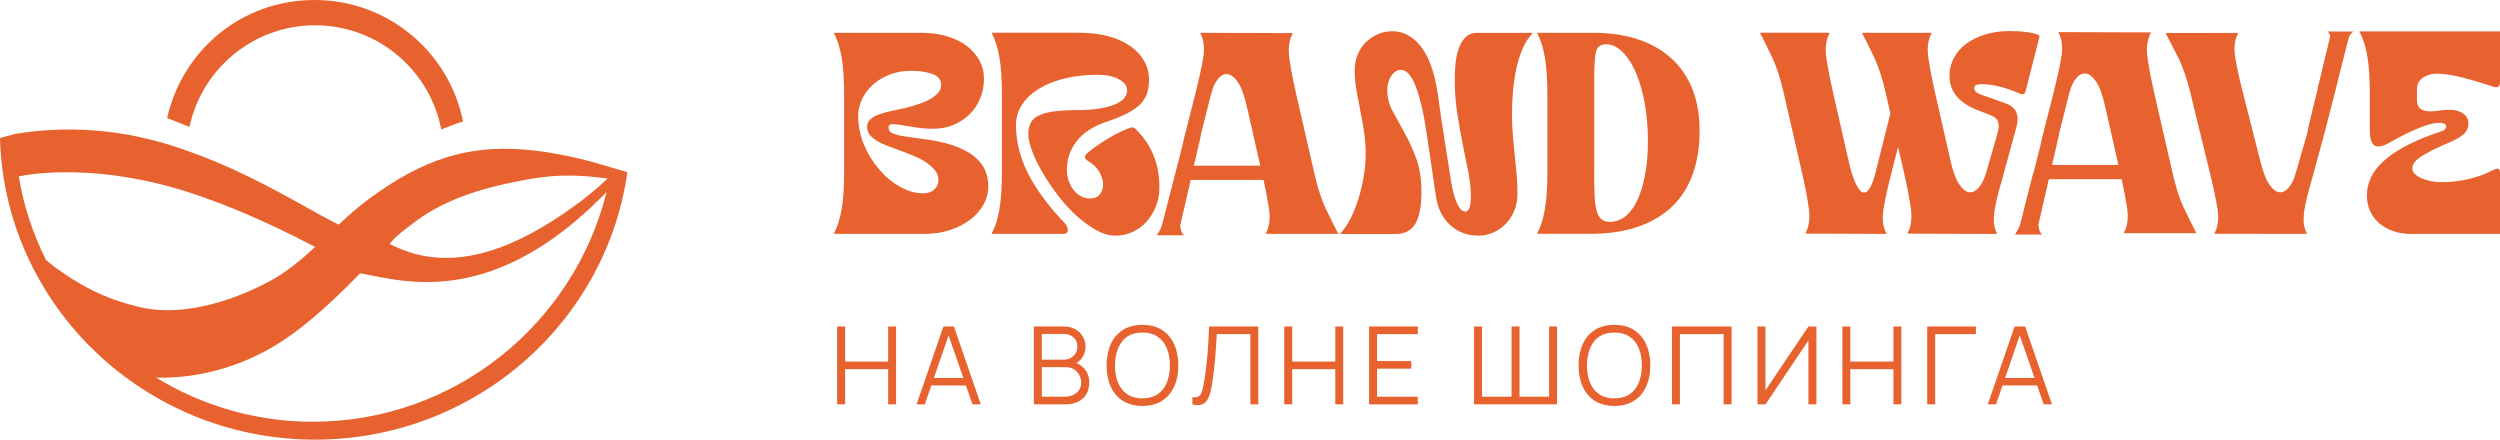 <?xml version="1.0" encoding="UTF-8"?> <svg xmlns="http://www.w3.org/2000/svg" id="_Слой_2" data-name="Слой 2" viewBox="0 0 458.55 80.65"><defs><style> .cls-1 { fill: #e8622f; } </style></defs><g id="_Слой_1-2" data-name="Слой 1"><g><g><path class="cls-1" d="M152.98,42.8c.63-1.19,1.1-2.68,1.4-4.45,.3-1.77,.45-4.03,.45-6.77v-14.23c0-2.74-.15-5-.45-6.77-.3-1.77-.76-3.26-1.4-4.45v-.11h16.07c1.69,0,3.23,.21,4.64,.63,1.4,.42,2.61,1.01,3.61,1.76s1.78,1.64,2.34,2.66c.56,1.02,.84,2.13,.84,3.32,0,1.33-.24,2.56-.71,3.69-.47,1.12-1.12,2.09-1.95,2.9-.83,.81-1.8,1.45-2.92,1.92-1.12,.47-2.34,.71-3.64,.71-1.19,0-2.29-.08-3.29-.24-1-.16-1.86-.3-2.58-.42-.72-.12-1.29-.18-1.71-.18s-.65,.16-.68,.47c-.04,.35,.03,.63,.21,.84,.17,.21,.5,.39,.97,.55,.47,.16,1.13,.3,1.98,.42,.84,.12,1.91,.27,3.21,.45,3.93,.49,6.9,1.45,8.9,2.87,2,1.42,3,3.34,3,5.77,0,1.23-.3,2.37-.9,3.43-.6,1.05-1.42,1.98-2.48,2.77s-2.28,1.41-3.69,1.87c-1.41,.46-2.92,.69-4.53,.69h-16.7v-.11Zm4.43-21.45c0,1.76,.35,3.48,1.05,5.16,.7,1.69,1.62,3.2,2.77,4.53,1.14,1.34,2.42,2.41,3.85,3.21,1.42,.81,2.85,1.21,4.3,1.21,.81,0,1.47-.23,1.98-.69,.51-.46,.76-1.05,.76-1.79,0-.63-.2-1.2-.61-1.71-.4-.51-.92-.98-1.55-1.42-.63-.44-1.36-.83-2.19-1.18-.83-.35-1.66-.69-2.5-1-.81-.28-1.58-.56-2.32-.84-.74-.28-1.4-.59-1.98-.92-.58-.33-1.05-.71-1.4-1.13s-.53-.91-.53-1.47c0-.6,.21-1.08,.63-1.45,.42-.37,.98-.68,1.69-.92,.7-.25,1.48-.46,2.34-.63,.86-.17,1.75-.37,2.66-.58,.81-.21,1.59-.45,2.34-.71,.75-.26,1.42-.56,2-.9,.58-.33,1.04-.71,1.4-1.13s.53-.9,.53-1.42c0-.95-.54-1.62-1.61-2-1.07-.39-2.4-.58-3.98-.58-1.34,0-2.59,.22-3.77,.66-1.18,.44-2.2,1.04-3.06,1.79-.86,.76-1.55,1.64-2.05,2.66-.51,1.02-.76,2.11-.76,3.27Z"></path><path class="cls-1" d="M204.57,43.22c-1.12,0-2.3-.34-3.53-1.03-1.23-.69-2.44-1.57-3.64-2.66-1.19-1.09-2.32-2.33-3.37-3.71-1.05-1.39-1.99-2.77-2.79-4.14-.81-1.37-1.45-2.69-1.92-3.95-.47-1.26-.71-2.34-.71-3.21,0-.77,.15-1.44,.45-2s.79-1.01,1.48-1.34c.69-.33,1.6-.58,2.74-.74,1.14-.16,2.54-.24,4.19-.24,2.85,0,5.1-.32,6.77-.95,1.67-.63,2.5-1.53,2.5-2.69,0-.81-.51-1.48-1.53-2.03-1.02-.54-2.28-.82-3.79-.82-2.28,0-4.35,.23-6.19,.69-1.84,.46-3.42,1.1-4.74,1.92-1.32,.83-2.34,1.8-3.06,2.92-.72,1.12-1.08,2.35-1.08,3.69,0,2.99,.74,5.95,2.21,8.88,1.48,2.93,3.74,6,6.8,9.19,.32,.35,.48,.76,.5,1.21,.02,.46-.27,.69-.87,.69h-13.07v-.11c.63-1.19,1.1-2.68,1.4-4.45,.3-1.77,.45-4.03,.45-6.77v-14.23c0-2.74-.15-5-.45-6.77-.3-1.77-.76-3.26-1.4-4.45v-.11h16.07c1.93,0,3.69,.21,5.27,.63,1.58,.42,2.92,1.02,4.03,1.79,1.11,.77,1.96,1.69,2.56,2.74,.6,1.05,.9,2.21,.9,3.48,0,.95-.13,1.8-.39,2.56-.26,.76-.71,1.43-1.34,2.03-.63,.6-1.46,1.15-2.48,1.66-1.02,.51-2.28,1.01-3.79,1.5-2.32,.81-4.08,1.98-5.27,3.5-1.19,1.53-1.79,3.24-1.79,5.14,0,1.51,.41,2.78,1.24,3.82,.83,1.04,1.84,1.55,3.03,1.55,.74,0,1.32-.24,1.74-.74,.42-.49,.63-1.1,.63-1.82s-.23-1.48-.68-2.29c-.46-.81-1.21-1.53-2.27-2.16-.49-.35-.51-.76-.05-1.21,.46-.42,1.01-.86,1.66-1.32,.65-.46,1.33-.9,2.05-1.34,.72-.44,1.43-.83,2.13-1.19,.7-.35,1.35-.63,1.95-.84,.21-.07,.4-.11,.58-.13s.35,.06,.53,.24c1.48,1.41,2.58,3.01,3.32,4.82,.74,1.81,1.11,3.77,1.11,5.88,0,1.26-.21,2.43-.63,3.5-.42,1.07-.99,2.01-1.71,2.82-.72,.81-1.57,1.44-2.56,1.9-.98,.46-2.04,.69-3.16,.69Z"></path><path class="cls-1" d="M271.12,43.22c-2,0-3.71-.65-5.14-1.95-1.42-1.3-2.29-3.07-2.61-5.32l-1.58-10.75c-1.19-8.25-2.79-12.38-4.8-12.38-.7,0-1.3,.36-1.79,1.08-.49,.72-.74,1.61-.74,2.66,0,1.34,.32,2.61,.97,3.82,.65,1.21,1.37,2.52,2.16,3.93,.79,1.4,1.51,2.98,2.16,4.72,.65,1.74,.97,3.79,.97,6.14,0,2.63-.37,4.58-1.11,5.85-.74,1.27-1.95,1.9-3.64,1.9h-10.12v-.11c.7-.74,1.33-1.67,1.9-2.79,.56-1.12,1.04-2.34,1.45-3.66,.4-1.32,.72-2.69,.95-4.11,.23-1.42,.34-2.8,.34-4.14,0-1.44-.11-2.81-.32-4.11-.21-1.3-.44-2.56-.68-3.79-.25-1.23-.47-2.45-.69-3.66-.21-1.21-.32-2.45-.32-3.71,0-.98,.18-1.91,.53-2.79s.84-1.63,1.48-2.27c.63-.63,1.37-1.13,2.21-1.5,.84-.37,1.74-.55,2.69-.55,2,0,3.74,.93,5.22,2.79,1.48,1.86,2.51,4.76,3.11,8.69,.07,.53,.17,1.24,.29,2.13,.12,.9,.26,1.87,.42,2.92,.16,1.05,.32,2.13,.5,3.24,.18,1.11,.34,2.16,.5,3.16s.3,1.9,.42,2.69c.12,.79,.22,1.38,.29,1.76,.25,1.69,.61,3.06,1.08,4.11,.47,1.05,.97,1.58,1.5,1.58,.39,0,.66-.24,.82-.71,.16-.47,.24-1.24,.24-2.29,0-1.26-.16-2.69-.47-4.29-.32-1.6-.66-3.3-1.03-5.11-.37-1.81-.7-3.7-1-5.66-.3-1.97-.45-3.97-.45-6.01,0-.84,.03-1.77,.11-2.77,.07-1,.25-1.94,.53-2.82,.28-.88,.69-1.62,1.24-2.21,.54-.6,1.29-.9,2.24-.9h10.12v.11c-.7,.74-1.3,1.67-1.79,2.79-.49,1.12-.88,2.34-1.16,3.66-.28,1.32-.48,2.69-.61,4.11-.12,1.42-.18,2.8-.18,4.14,0,1.44,.05,2.78,.16,4.03,.11,1.25,.22,2.45,.34,3.61,.12,1.16,.24,2.32,.34,3.48,.11,1.16,.16,2.37,.16,3.63,0,1.05-.18,2.05-.55,2.98-.37,.93-.88,1.74-1.53,2.42-.65,.69-1.41,1.23-2.29,1.63-.88,.4-1.83,.61-2.85,.61Z"></path><path class="cls-1" d="M281.97,42.8c.63-1.19,1.1-2.68,1.4-4.45,.3-1.77,.45-4.03,.45-6.77v-14.23c0-2.74-.15-5-.45-6.77-.3-1.77-.76-3.26-1.4-4.45v-.11h10.22c3.16,0,5.95,.41,8.38,1.24,2.42,.82,4.47,2.02,6.14,3.58,1.67,1.56,2.92,3.45,3.77,5.66,.84,2.21,1.26,4.69,1.26,7.43,0,2.99-.42,5.66-1.26,8.01-.84,2.35-2.11,4.34-3.79,5.95-1.69,1.62-3.79,2.85-6.3,3.71-2.51,.86-5.42,1.29-8.72,1.29h-9.7v-.11Zm10.43-11.22c0,1.72,.03,3.16,.08,4.32,.05,1.16,.18,2.1,.4,2.82,.21,.72,.51,1.23,.9,1.53,.39,.3,.9,.45,1.53,.45,1.09,0,2.08-.39,2.98-1.16s1.65-1.89,2.27-3.35c.61-1.46,1.07-3.21,1.37-5.27,.3-2.05,.4-4.36,.29-6.93-.11-2.32-.38-4.45-.82-6.4-.44-1.95-1-3.62-1.69-5.01-.69-1.39-1.47-2.48-2.34-3.27-.88-.79-1.79-1.19-2.74-1.19-1.02,0-1.64,.43-1.87,1.29-.23,.86-.34,2.38-.34,4.56V31.58Z"></path><path class="cls-1" d="M367.49,32c-.39,1.3-.72,2.49-1,3.56s-.49,2.05-.63,2.92c-.14,.88-.18,1.67-.13,2.37,.05,.7,.24,1.35,.55,1.95v.11l-16.39-.05v-.11c.63-1.19,.83-2.66,.61-4.4-.23-1.74-.64-3.93-1.24-6.56l-1.11-4.85-1.27,4.95c-.67,2.63-1.14,4.81-1.42,6.53-.28,1.72-.11,3.18,.53,4.37v.11l-14.81-.05v-.11c.63-1.19,.83-2.66,.61-4.4s-.64-3.93-1.24-6.56l-3.37-14.7c-.6-2.63-1.31-4.82-2.13-6.56-.83-1.74-1.55-3.21-2.19-4.4v-.11h12.7v.11c-.63,1.2-.83,2.66-.58,4.4,.25,1.74,.67,3.93,1.27,6.56l2.79,12.28c.46,2.04,.92,3.52,1.4,4.45,.47,.93,.92,1.43,1.34,1.5s.82-.21,1.19-.84c.37-.63,.69-1.47,.97-2.53l2.79-11.12-.84-3.74c-.6-2.63-1.31-4.82-2.13-6.56-.83-1.74-1.55-3.21-2.19-4.4v-.11h12.7v.11c-.63,1.2-.82,2.66-.58,4.4,.24,1.74,.67,3.93,1.26,6.56l2.79,12.28c.46,2.04,.99,3.51,1.61,4.43s1.23,1.4,1.84,1.47c.62,.07,1.19-.21,1.74-.84s.98-1.46,1.29-2.48l2.11-7.27c.28-.98,.34-1.75,.18-2.29-.16-.54-.66-.98-1.5-1.29l-2.42-.95c-3.34-1.33-5.01-3.41-5.01-6.22,0-1.19,.27-2.3,.82-3.32,.54-1.02,1.31-1.89,2.29-2.61,.98-.72,2.15-1.28,3.5-1.69,1.35-.4,2.84-.61,4.45-.61,.35,0,.85,.02,1.5,.05s1.27,.1,1.87,.18c.6,.09,1.11,.2,1.53,.34,.42,.14,.6,.32,.53,.53l-2.53,9.91c-.18,.6-.53,.76-1.05,.47-1.2-.53-2.4-.95-3.61-1.26-1.21-.32-2.36-.47-3.45-.47-.88,0-1.32,.24-1.32,.71s.35,.85,1.05,1.13l4.58,1.63c2.04,.67,2.74,2.14,2.11,4.43l-2.37,8.64Z"></path><path class="cls-1" d="M442.26,42.91c-1.24,0-2.35-.18-3.34-.53-.99-.35-1.84-.84-2.55-1.46-.71-.62-1.26-1.36-1.65-2.23-.39-.87-.58-1.81-.58-2.84,0-2.48,1.13-4.68,3.4-6.61,2.26-1.93,5.7-3.65,10.3-5.17,.32-.11,.55-.26,.69-.45,.14-.19,.19-.38,.13-.56-.05-.18-.21-.32-.48-.42-.27-.11-.63-.14-1.09-.11-.95,.07-2.2,.43-3.74,1.09-1.54,.65-3.16,1.46-4.86,2.42-1.38,.81-2.36,1.03-2.94,.66-.58-.37-.88-1.3-.88-2.79v-6.74c0-2.76-.15-5.03-.45-6.82-.3-1.79-.77-3.28-1.41-4.48v-.11h25.74V15.05c0,.85-.42,1.13-1.27,.85-.92-.32-1.86-.62-2.81-.9-.95-.28-1.88-.54-2.79-.77s-1.75-.41-2.55-.53c-.8-.12-1.46-.19-1.99-.19-1.13,0-2.05,.26-2.76,.77-.71,.51-1.06,1.21-1.06,2.1v1.8c0,.85,.2,1.43,.58,1.73,.39,.3,.88,.47,1.46,.5,.58,.04,1.23,0,1.94-.11s1.38-.16,2.02-.16c1.03,0,1.86,.23,2.49,.69s.95,1.08,.95,1.86c0,.71-.25,1.31-.74,1.8s-1.35,1.01-2.55,1.54c-2.58,1.1-4.4,2-5.44,2.71-1.04,.71-1.57,1.42-1.57,2.12,0,.39,.15,.73,.45,1.03,.3,.3,.71,.57,1.22,.8,.51,.23,1.09,.41,1.73,.53s1.29,.19,1.96,.19c1.7,0,3.34-.19,4.94-.56,1.59-.37,3.08-.91,4.46-1.62,.46-.25,.8-.34,1.01-.29,.21,.05,.32,.33,.32,.82v11.14h-16.29Z"></path><path class="cls-1" d="M243.22,38.4c-.83-1.74-1.54-3.93-2.13-6.56l-3.37-14.7c-.6-2.63-1.01-4.82-1.24-6.56-.23-1.74-.03-3.2,.61-4.4v-.11l-16.91-.05v.11c.63,1.2,.81,2.65,.53,4.37-.28,1.72-.76,3.9-1.42,6.53l-1.73,6.82h0s-.43,1.71-.43,1.71c-.07,.28-.13,.56-.16,.81-.38,1.54-3.84,14.93-3.84,14.93h0c-.2,.72-.94,1.85-.94,1.85h5.06c-.75-.3-.76-1.83-.76-1.85l1.91-8.3h13.36c.46,2.11,.8,3.92,1.01,5.39,.25,1.74,.05,3.21-.58,4.4v.11h13.23v-.11c-.63-1.19-1.36-2.66-2.19-4.4Zm-21-21.42c.28-1.05,.69-1.9,1.21-2.53s1.11-.91,1.74-.84,1.26,.57,1.9,1.5c.63,.93,1.18,2.42,1.63,4.45l2.46,10.82h-12.19l.1-.44s0,0,.02,0l1.1-4.78h0c.04-.28,.09-.58,.18-.92l1.84-7.27Z"></path><path class="cls-1" d="M400.62,38.27c-.83-1.74-1.54-3.93-2.13-6.56l-3.37-14.7c-.6-2.63-1.01-4.82-1.24-6.56-.23-1.74-.03-3.2,.61-4.4v-.11l-16.91-.05v.11c.63,1.2,.81,2.65,.53,4.37-.28,1.72-.76,3.9-1.42,6.53l-1.73,6.82h0s0,0,0,0l-.43,1.71c-.07,.28-.13,.56-.16,.81-.38,1.54-.88,3.51-1.4,5.54-.05,.08-.1,.17-.13,.29l-2.31,9.1h0c-.2,.72-.94,1.85-.94,1.85h5.06c-.75-.3-.76-1.83-.76-1.85l1.91-8.3h13.36c.46,2.11,.8,3.92,1.01,5.39,.25,1.74,.05,3.21-.58,4.4v.11h13.23v-.11c-.63-1.19-1.36-2.66-2.19-4.4Zm-21-21.42c.28-1.05,.69-1.9,1.21-2.53,.53-.63,1.11-.91,1.74-.84s1.26,.57,1.9,1.5c.63,.93,1.18,2.42,1.63,4.45l2.46,10.82h-12.19l.1-.44s0,0,.02,0l1.1-4.78h0c.04-.28,.09-.58,.18-.92l1.84-7.27Z"></path><path class="cls-1" d="M427.91,5.78c-.1,0-.19-.02-.29-.02v.02h-.87c.46,.07,.6,.57,.64,.94l-2.31,9.62s.01,0,.02,0l-.62,2.55h-.01s-1.1,4.59-1.1,4.59c-.04,.35-.11,.74-.24,1.18l-.29,1.01h0s-1.81,6.27-1.81,6.27c-.31,1.05-.73,1.89-1.26,2.5-.53,.62-1.1,.89-1.71,.82-.62-.07-1.23-.56-1.85-1.47-.62-.91-1.17-2.39-1.67-4.42l-3.13-12.32c-.67-2.63-1.15-4.81-1.43-6.53-.28-1.72-.11-3.18,.52-4.37v-.11s-13.23,.02-13.23,.02v.11c.63,1.19,1.38,2.65,2.25,4.37,.86,1.72,1.61,3.9,2.25,6.53l3.61,14.8c.64,2.6,1.09,4.77,1.36,6.5,.27,1.74,.09,3.21-.55,4.4v.11s16.92,.02,16.92,.02v-.11c-.32-.6-.5-1.25-.56-1.95-.05-.7-.01-1.49,.13-2.37,.14-.88,.35-1.85,.63-2.93,.28-1.07,.61-2.26,.99-3.56l2.05-7.52h0s.09-.37,.09-.37l.21-.76c.03-.09,.04-.18,.06-.27l2.05-7.99h-.02s2.07-8.16,2.07-8.16c.03-.03,.06-.06,.06-.1,.15-.58,.81-1.03,.81-1.03h-3.77Z"></path></g><g><path class="cls-1" d="M153.55,74.16v-14.28h1.46v6.44h7.9v-6.44h1.45v14.28h-1.45v-6.45h-7.9v6.45h-1.46Z"></path><path class="cls-1" d="M168.12,74.16l4.92-14.28h1.93l4.92,14.28h-1.52l-4.67-13.47h.57l-4.64,13.47h-1.52Zm2.19-3.46v-1.37h7.38v1.37h-7.38Z"></path><path class="cls-1" d="M189.62,74.16v-14.28h5.51c.8,0,1.5,.17,2.09,.5,.59,.33,1.06,.77,1.39,1.33,.33,.56,.5,1.18,.5,1.85,0,.77-.21,1.45-.62,2.05-.41,.6-.96,1.01-1.65,1.24l-.02-.49c.93,.26,1.65,.73,2.18,1.39s.79,1.46,.79,2.4c0,.83-.18,1.54-.53,2.14-.35,.6-.84,1.06-1.48,1.38-.64,.32-1.37,.49-2.21,.49h-5.97Zm1.47-8.19h4.04c.46,0,.87-.1,1.25-.31,.38-.21,.68-.49,.9-.86,.22-.36,.33-.78,.33-1.26,0-.67-.23-1.22-.7-1.65-.47-.42-1.06-.64-1.78-.64h-4.04v4.71Zm0,6.79h4.15c.58,0,1.1-.1,1.57-.31,.46-.21,.83-.5,1.1-.89,.27-.38,.4-.85,.4-1.39s-.12-1-.37-1.43c-.25-.42-.58-.76-1-1.02-.42-.25-.9-.38-1.43-.38h-4.41v5.42Z"></path><path class="cls-1" d="M209.54,74.46c-1.42,0-2.62-.32-3.6-.95-.98-.63-1.72-1.51-2.22-2.62-.5-1.12-.75-2.41-.75-3.87s.25-2.75,.75-3.87c.5-1.12,1.24-1.99,2.22-2.62,.98-.63,2.18-.95,3.6-.95s2.63,.32,3.61,.95c.98,.63,1.72,1.51,2.22,2.62,.51,1.12,.76,2.41,.76,3.87s-.25,2.75-.76,3.87c-.51,1.12-1.25,1.99-2.22,2.62-.98,.63-2.18,.95-3.61,.95Zm0-1.4c1.12,0,2.05-.25,2.8-.76,.75-.51,1.31-1.22,1.68-2.13,.37-.91,.56-1.96,.56-3.15s-.19-2.24-.56-3.14c-.37-.91-.93-1.61-1.68-2.12-.75-.51-1.68-.77-2.8-.77-1.12,0-2.05,.26-2.79,.76-.74,.51-1.3,1.22-1.67,2.13-.37,.91-.56,1.96-.57,3.15,0,1.19,.18,2.24,.55,3.14s.93,1.61,1.68,2.12c.75,.51,1.68,.77,2.8,.78Z"></path><path class="cls-1" d="M218.71,74.16v-1.3c.36,.03,.66,.02,.9-.04s.43-.21,.58-.43c.15-.22,.28-.56,.39-1.01s.22-1.03,.34-1.75c.13-.78,.23-1.56,.32-2.33,.09-.77,.17-1.56,.24-2.36,.07-.8,.13-1.62,.17-2.45s.09-1.71,.13-2.61h9.02v14.28h-1.46v-12.88h-6.15c-.05,.68-.09,1.38-.13,2.09-.04,.71-.1,1.44-.16,2.19-.06,.75-.14,1.52-.23,2.31-.09,.79-.2,1.61-.33,2.44-.11,.64-.23,1.22-.37,1.77-.14,.54-.34,1-.59,1.37-.26,.37-.59,.62-1.02,.76-.43,.14-.97,.12-1.64-.05Z"></path><path class="cls-1" d="M235.56,74.16v-14.28h1.46v6.44h7.9v-6.44h1.45v14.28h-1.45v-6.45h-7.9v6.45h-1.46Z"></path><path class="cls-1" d="M251.12,74.16v-14.28h8.93v1.4h-7.47v4.94h6.28v1.4h-6.28v5.15h7.47v1.4h-8.93Z"></path><path class="cls-1" d="M270.37,74.16v-14.28h1.46v12.88h5.42v-12.88h1.46v12.88h5.43v-12.88h1.45v14.28h-15.21Z"></path><path class="cls-1" d="M296.11,74.46c-1.42,0-2.62-.32-3.6-.95-.98-.63-1.72-1.51-2.22-2.62-.5-1.12-.75-2.41-.75-3.87s.25-2.75,.75-3.87c.5-1.12,1.24-1.99,2.22-2.62,.98-.63,2.18-.95,3.6-.95s2.63,.32,3.61,.95c.98,.63,1.72,1.51,2.22,2.62,.51,1.12,.76,2.41,.76,3.87s-.25,2.75-.76,3.87c-.51,1.12-1.25,1.99-2.22,2.62-.98,.63-2.18,.95-3.61,.95Zm0-1.4c1.12,0,2.05-.25,2.8-.76,.75-.51,1.31-1.22,1.68-2.13,.37-.91,.56-1.96,.56-3.15s-.19-2.24-.56-3.14c-.37-.91-.93-1.61-1.68-2.12-.75-.51-1.68-.77-2.8-.77-1.12,0-2.05,.26-2.79,.76-.74,.51-1.3,1.22-1.67,2.13-.37,.91-.56,1.96-.57,3.15,0,1.19,.18,2.24,.55,3.14s.93,1.61,1.68,2.12c.75,.51,1.68,.77,2.8,.78Z"></path><path class="cls-1" d="M306.67,74.16v-14.28h10.94v14.28h-1.46v-12.88h-8.02v12.88h-1.46Z"></path><path class="cls-1" d="M331.7,74.16v-11.71l-7.87,11.71h-1.47v-14.28h1.47v11.7l7.87-11.7h1.47v14.28h-1.47Z"></path><path class="cls-1" d="M337.93,74.16v-14.28h1.46v6.44h7.9v-6.44h1.45v14.28h-1.45v-6.45h-7.9v6.45h-1.46Z"></path><path class="cls-1" d="M353.49,74.16v-14.28h8.93v1.4h-7.47v12.88h-1.46Z"></path><path class="cls-1" d="M364.6,74.16l4.92-14.28h1.93l4.92,14.28h-1.52l-4.67-13.47h.57l-4.64,13.47h-1.52Zm2.19-3.46v-1.37h7.38v1.37h-7.38Z"></path></g><path class="cls-1" d="M57.8,4.64c11.49,0,21.05,8.23,23.13,19.11,1.32-.55,2.65-1.05,4-1.47C82.39,9.58,71.18,0,57.72,0s-24.28,9.27-27.06,21.66c1.34,.51,2.71,1.05,4.09,1.63,2.26-10.65,11.72-18.65,23.04-18.65Z"></path><path class="cls-1" d="M108.53,29.67c-11.21-2.96-19.29-3.07-26.54-.84-4.95,1.52-9.51,4.13-14.41,7.72-.6,.44-1.18,.91-1.76,1.39-1.28,1.02-2.5,2.14-3.7,3.26-2.24-1.12-4.44-2.35-6.6-3.56l-1.98-1.1c-3.44-1.89-6.6-3.52-9.6-4.93-2.72-1.28-5.29-2.36-7.8-3.3-1.97-.74-3.91-1.41-5.83-1.97-3.53-1.04-7.08-1.76-10.63-2.18-5.66-.66-11.32-.52-16.92,.4l-2.77,.76c.85,30.65,26.44,55.32,57.8,55.32,29.19,0,53.38-21.38,57.28-49.05,0,0-5.71-1.7-6.54-1.92ZM10.17,49.09l-1.72-1.39c-2.4-4.76-4.12-9.92-5-15.35,2.6-.53,15.02-2.51,32.21,3.26,6.23,2.09,13.53,5.17,22.14,9.68-2.42,2.25-4.97,4.4-7.82,6-1.13,.63-2.37,1.26-3.69,1.85-6.14,2.78-14.03,4.84-20.82,3.15-6.69-1.65-10.43-3.78-15.3-7.2Zm47.26,28.27c-10.55,0-20.41-2.98-28.81-8.11,.28,.02,.57,.03,.85,.03,7.97,0,15.93-2.44,22.78-7.04,2.41-1.63,4.65-3.45,6.79-5.35,2.47-2.19,4.79-4.48,7.01-6.75,1.91,.3,4.59,.98,7.92,1.35,8.67,.96,21.77-.25,37.29-16.28-6,24.15-27.84,42.14-53.83,42.14Zm52.87-43.59c-.55,.58-1.22,1.07-1.83,1.6-1.24,1.06-2.56,2.02-3.89,2.96-9.04,6.4-20.55,12.01-31.6,7.12-.51-.23-1.01-.47-1.52-.71,1.21-1.53,3.07-2.85,4.63-4.03,1.79-1.37,3.8-2.55,6.05-3.58,3.16-1.45,6.81-2.61,11.16-3.53,6.03-1.28,10.32-1.93,18.14-.85-.32,.32-.89,.78-1.13,1.04Z"></path></g></g></svg> 